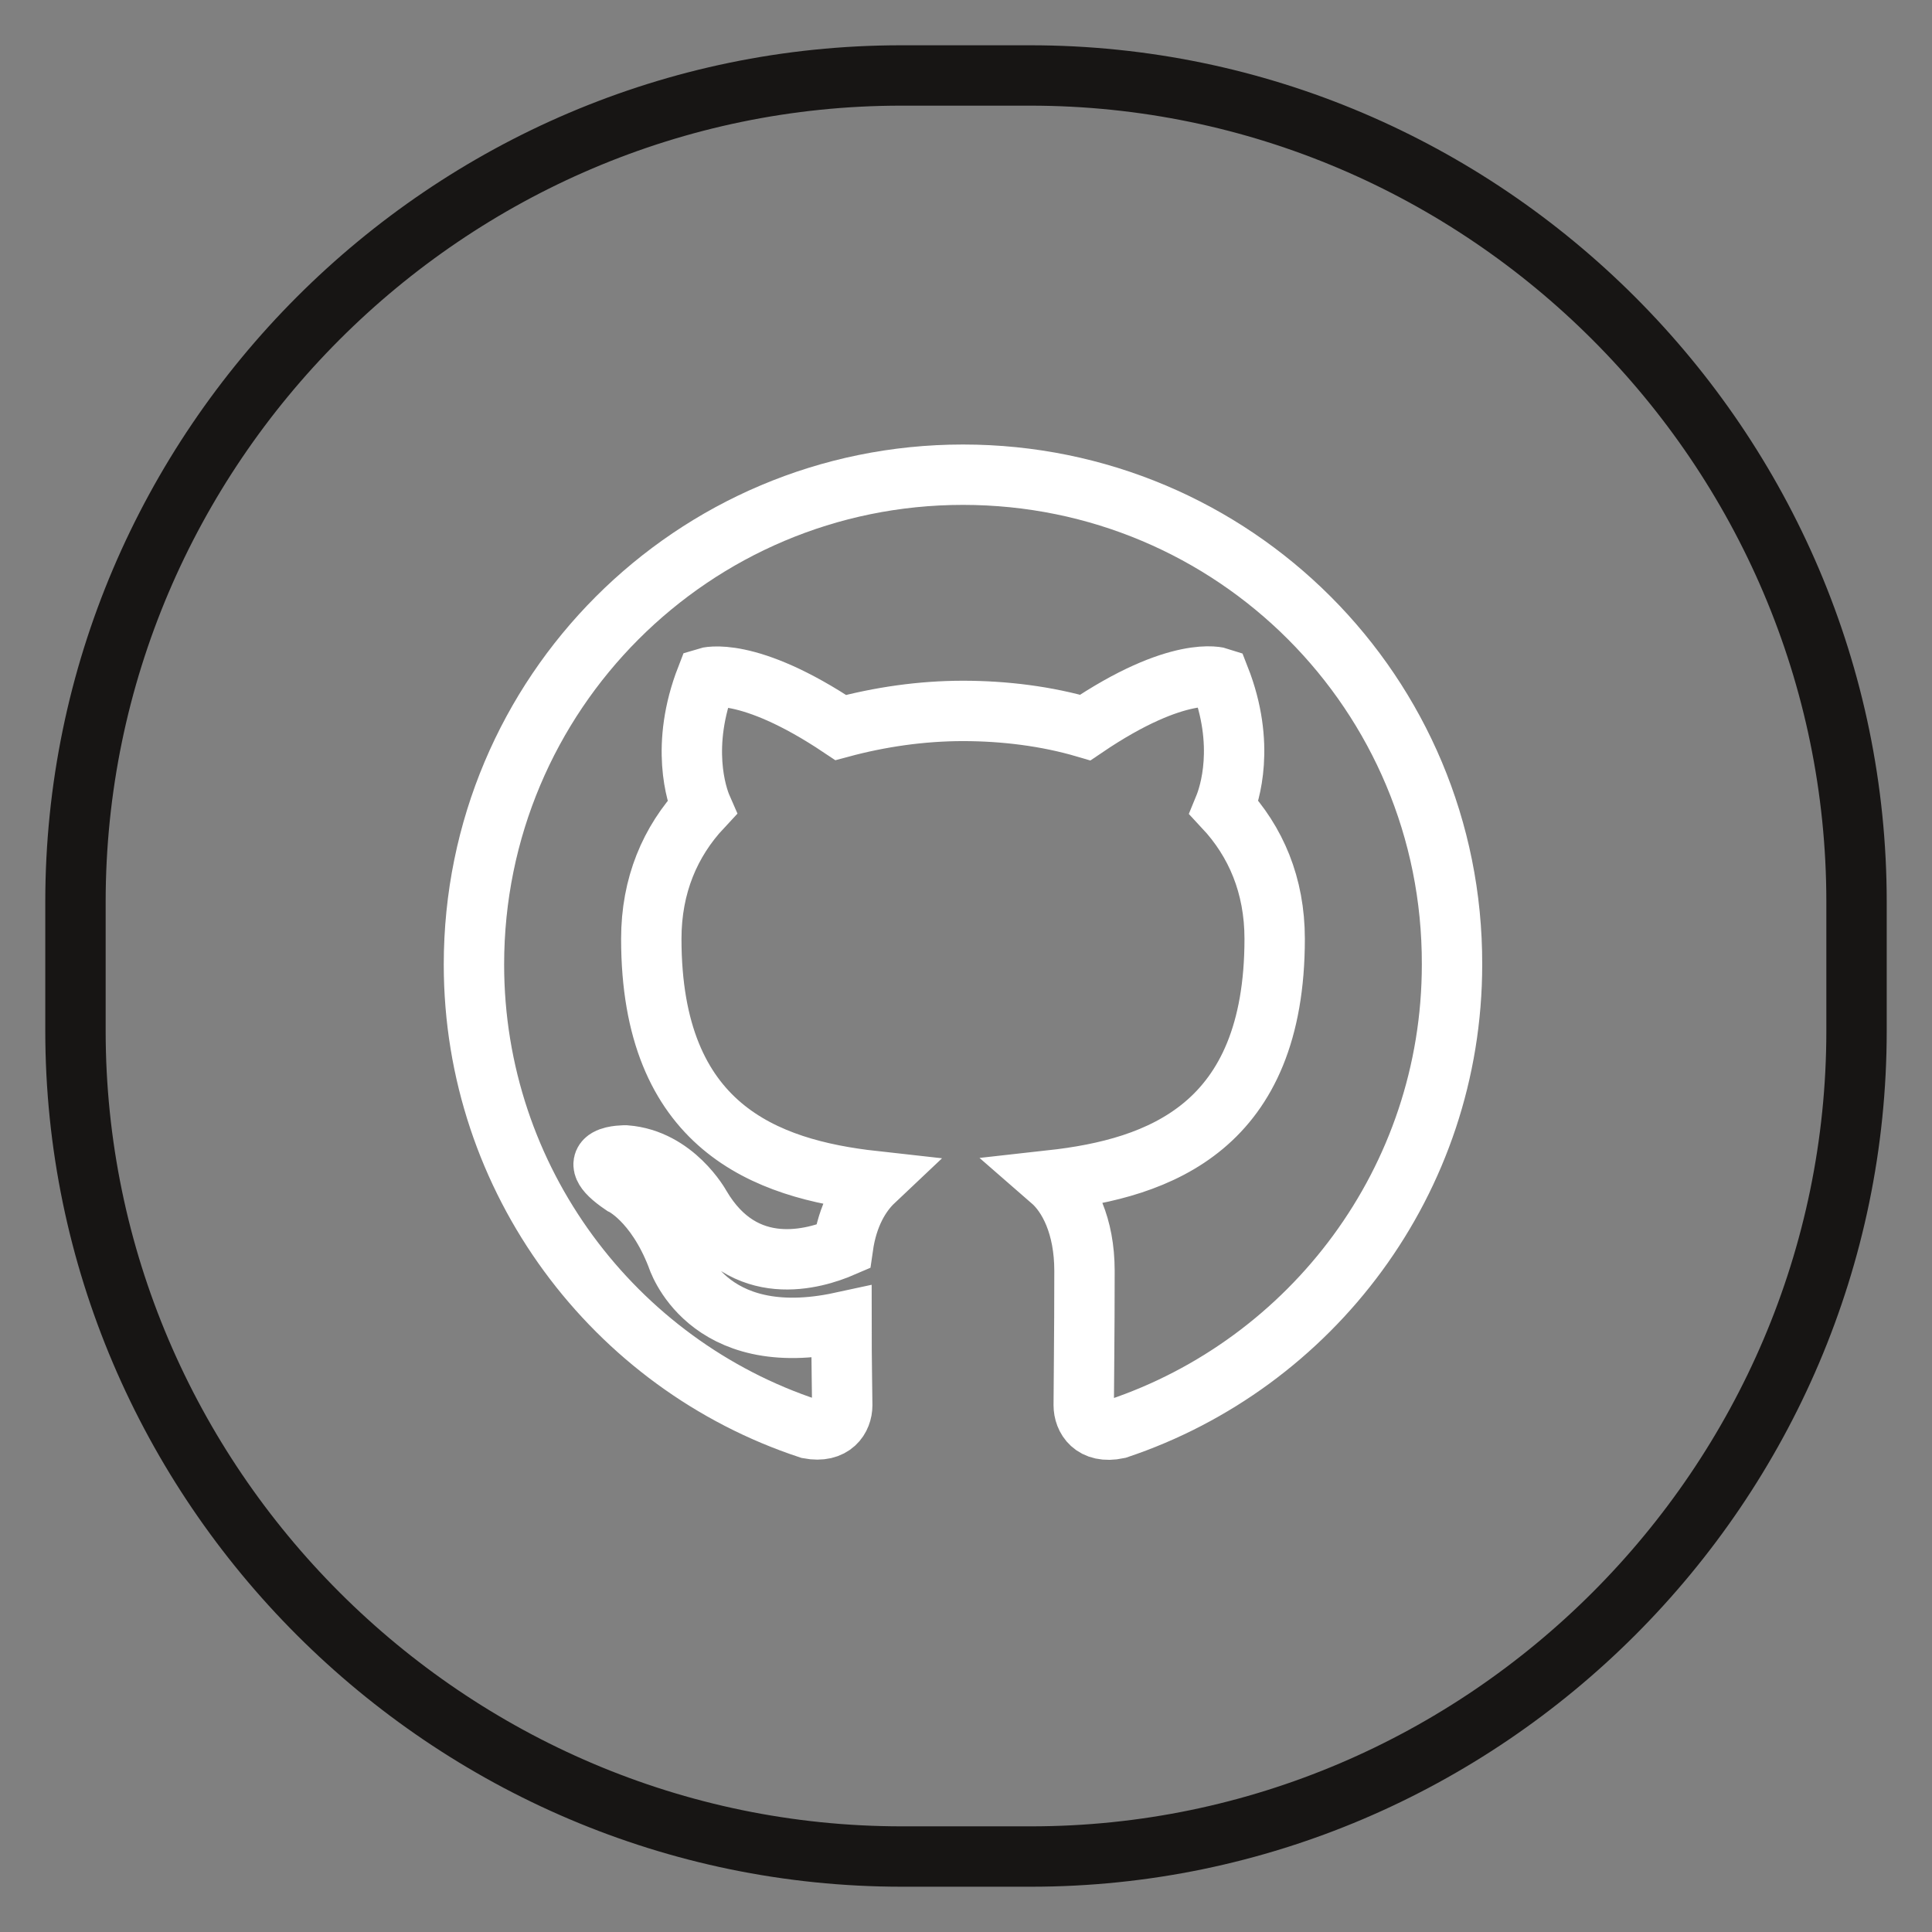 <?xml version="1.0" encoding="utf-8"?>
<!-- Svg Vector Icons : http://www.onlinewebfonts.com/icon -->
<!DOCTYPE svg PUBLIC "-//W3C//DTD SVG 1.1//EN" "http://www.w3.org/Graphics/SVG/1.1/DTD/svg11.dtd">
<svg version="1.1" xmlns="http://www.w3.org/2000/svg" xmlns:xlink="http://www.w3.org/1999/xlink" x="0px" y="0px" viewBox="0 0 256 256" enable-background="new 0 0 256 256" xml:space="preserve">
<rect x="0" y="0" width="256" height="256" fill="#808080" stroke="none"/>
<g> <path stroke-width="8" fill-opacity="0" stroke="#171514"  d="M136.6,246h-17.1C59.3,246,10,196.7,10,136.6v-17.1C10,59.3,59.3,10,119.4,10h17.1 C196.7,10,246,59.3,246,119.5v17.1C246,196.7,196.7,246,136.6,246z"/> <path stroke-width="8" fill-opacity="0" stroke="#ffffff"  d="M127.6,62.9c-35.8,0-64.8,29-64.8,64.9c0,28.6,18.6,53,44.4,61.5c3.2,0.6,4.4-1.4,4.4-3.1 c0-1.5-0.1-5.6-0.1-11c-18,3.9-21.8-8.7-21.8-8.7c-2.9-7.5-7.2-9.5-7.2-9.5c-5.9-4,0.4-3.9,0.4-3.9c6.5,0.5,9.9,6.7,9.9,6.7 c5.8,9.9,15.2,7,18.9,5.4c0.6-4.2,2.3-7,4.1-8.7c-14.4-1.6-29.5-7.2-29.5-32.1c0-7.1,2.5-12.9,6.7-17.4c-0.7-1.6-2.9-8.2,0.6-17.2 c0,0,5.4-1.7,17.8,6.6c5.2-1.4,10.7-2.2,16.2-2.2c5.5,0,11.1,0.7,16.2,2.2c12.4-8.4,17.8-6.6,17.8-6.6c3.5,8.9,1.3,15.5,0.6,17.2 c4.2,4.5,6.7,10.3,6.7,17.4c0,24.9-15.2,30.4-29.6,32c2.3,2,4.4,6,4.4,12c0,8.7-0.1,15.7-0.1,17.8c0,1.7,1.2,3.8,4.5,3.1 c25.7-8.6,44.3-32.9,44.3-61.5C192.5,91.9,163.5,62.9,127.6,62.9z"/></g>
</svg>